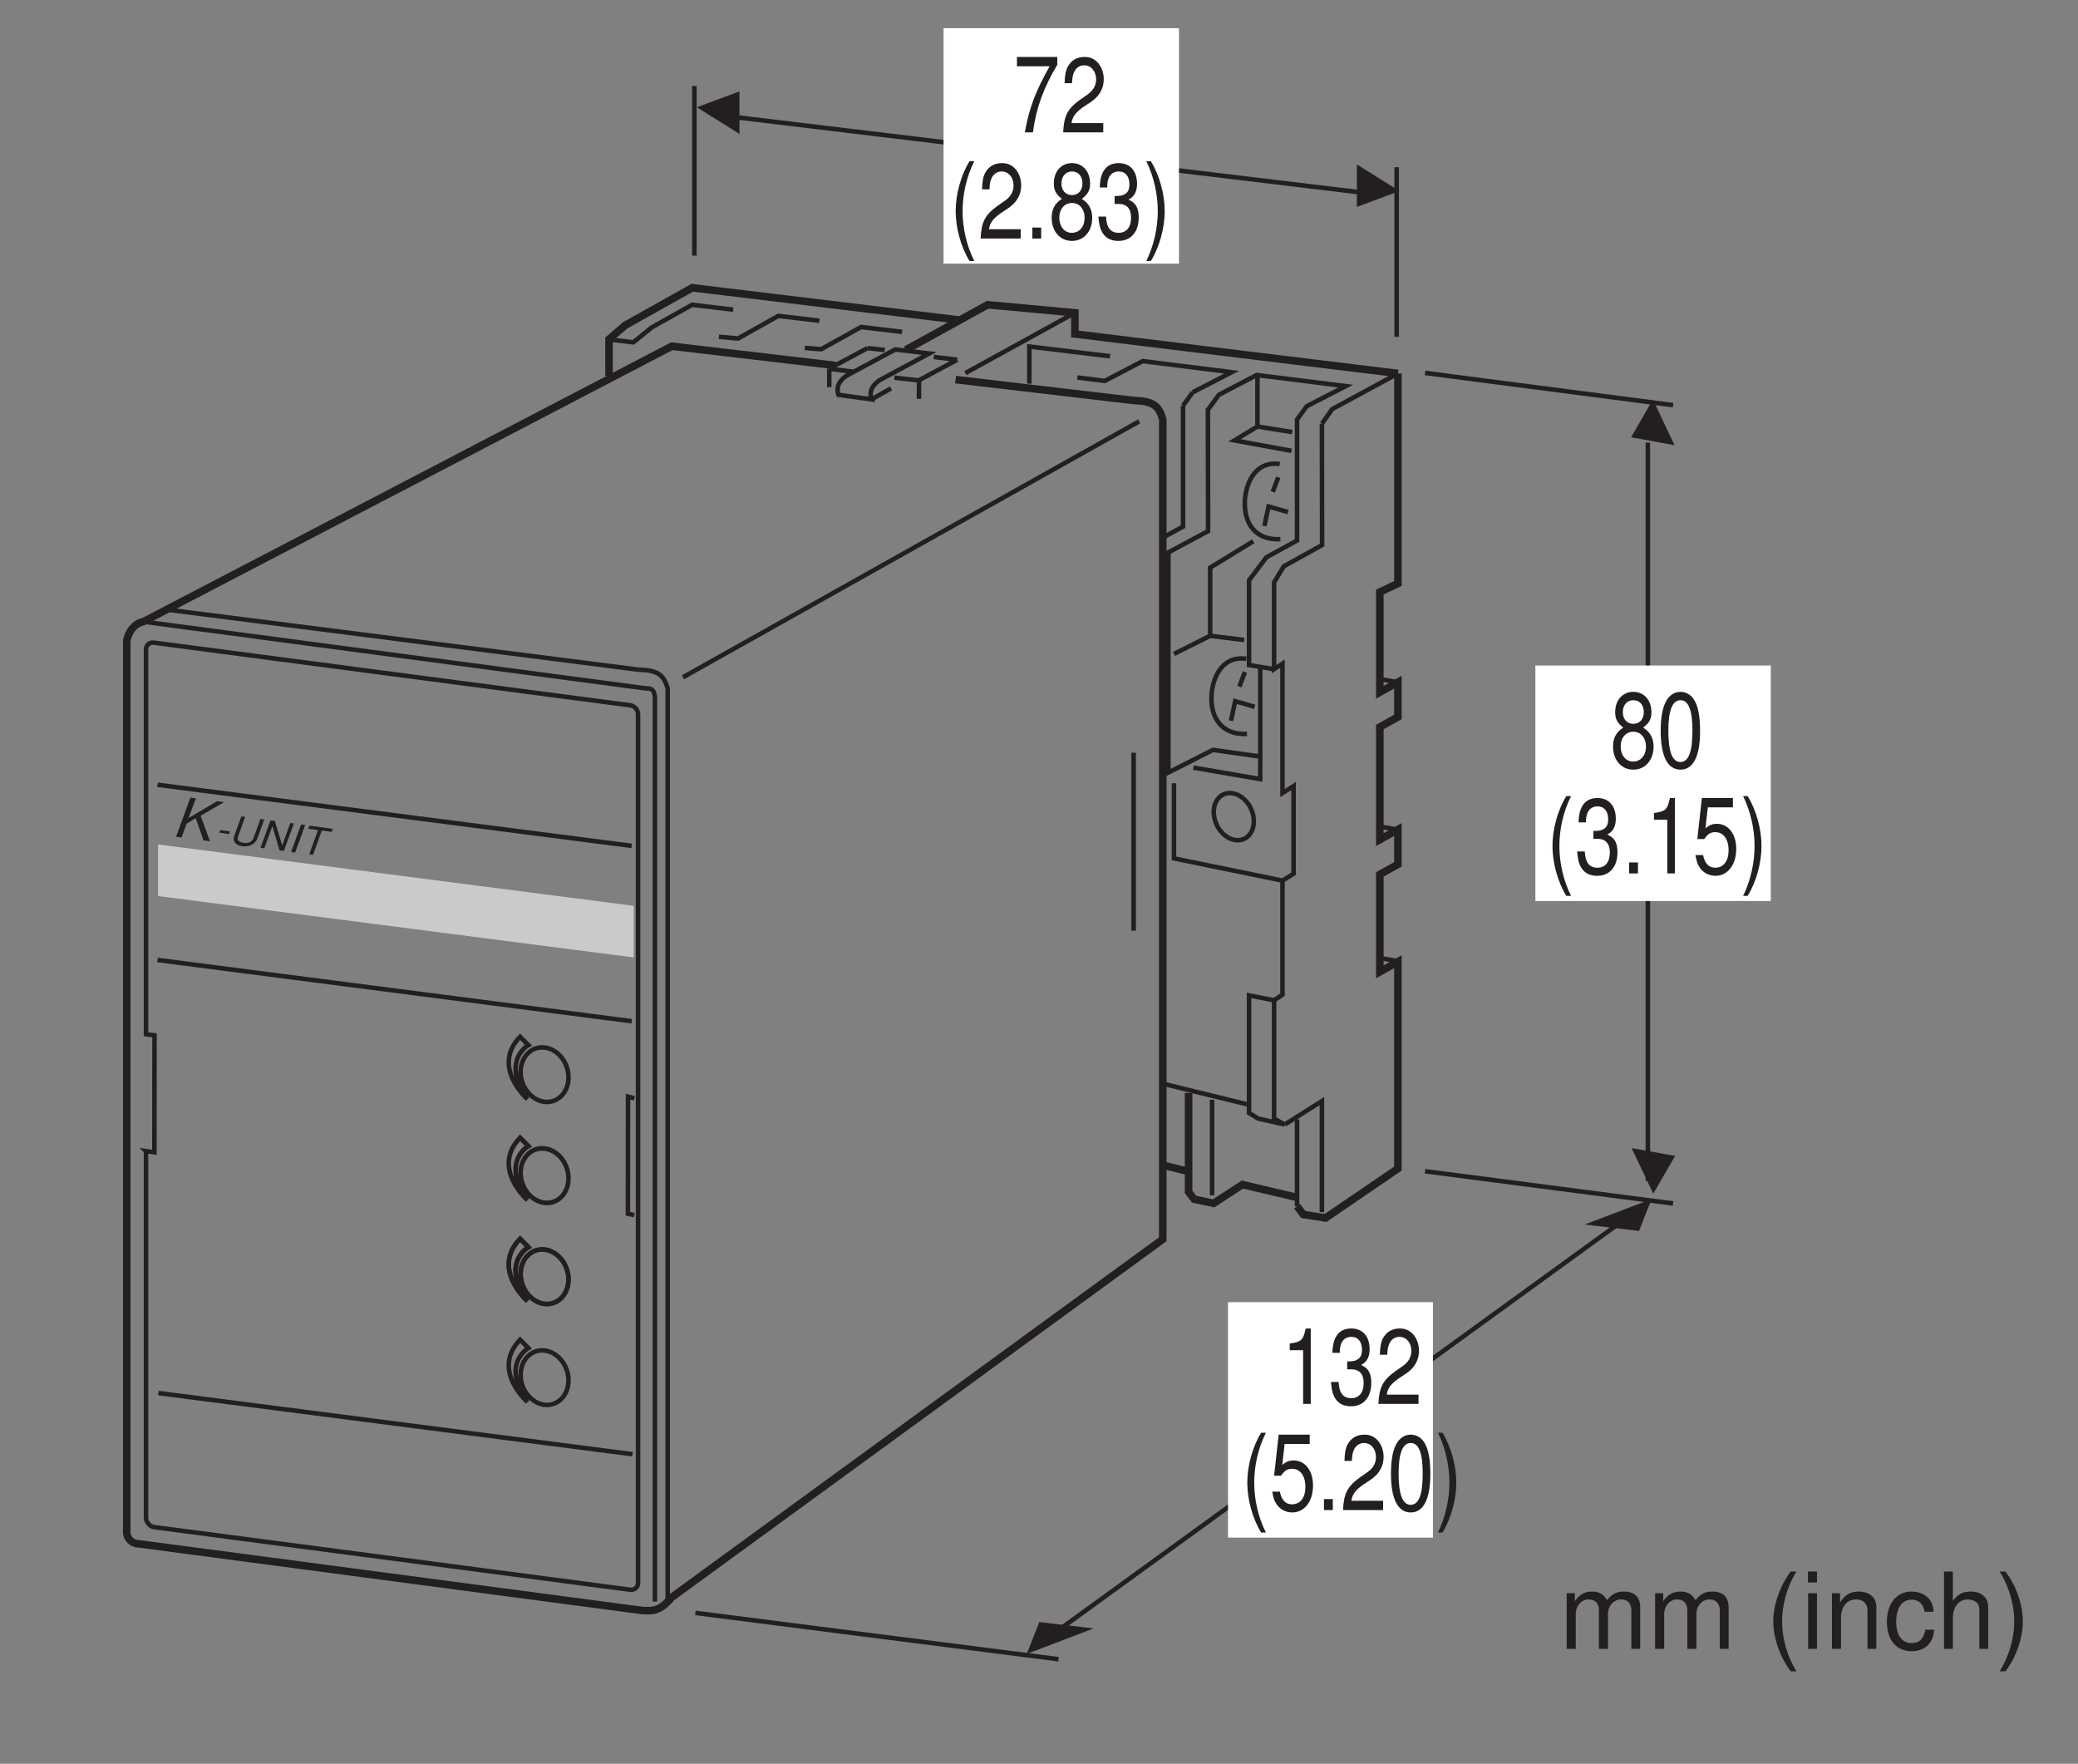 <?xml version="1.0" encoding="UTF-8"?>
<svg xmlns="http://www.w3.org/2000/svg" xmlns:xlink="http://www.w3.org/1999/xlink" width="136.06pt" height="115.47pt" viewBox="0 0 136.06 115.47" version="1.2">
<rect x="0" y="0" width="136.06" height="115.47" fill="#808080" stroke="none"/>
<defs>
<g>
<symbol overflow="visible" id="glyph0-0">
<path style="stroke:none;" d=""/>
</symbol>
<symbol overflow="visible" id="glyph0-1">
<path style="stroke:none;" d="M 2.891 -4.938 L 0.25 -4.938 L 0.25 -4.328 L 2.391 -4.328 C 1.453 -2.656 1.062 -1.625 0.766 0 L 1.297 0 C 1.5 -1.578 2 -2.938 2.891 -4.422 Z M 2.891 -4.938 "/>
</symbol>
<symbol overflow="visible" id="glyph0-2">
<path style="stroke:none;" d="M 2.812 -0.609 L 0.734 -0.609 C 0.797 -1.016 0.969 -1.266 1.453 -1.625 L 2.016 -2 C 2.562 -2.375 2.844 -2.875 2.844 -3.484 C 2.844 -3.891 2.703 -4.281 2.469 -4.547 C 2.234 -4.812 1.953 -4.938 1.578 -4.938 C 1.078 -4.938 0.703 -4.703 0.484 -4.297 C 0.344 -4.031 0.297 -3.719 0.281 -3.219 L 0.766 -3.219 C 0.781 -3.547 0.812 -3.75 0.891 -3.922 C 1.016 -4.219 1.266 -4.391 1.562 -4.391 C 2.016 -4.391 2.344 -4 2.344 -3.469 C 2.344 -3.078 2.156 -2.75 1.812 -2.5 L 1.297 -2.141 C 0.469 -1.547 0.234 -1.078 0.188 0 L 2.812 0 Z M 2.812 -0.609 "/>
</symbol>
<symbol overflow="visible" id="glyph0-3">
<path style="stroke:none;" d="M 1.312 -5.062 C 0.75 -4.156 0.406 -2.891 0.406 -1.797 C 0.406 -0.703 0.75 0.562 1.312 1.469 L 1.625 1.469 C 1.125 0.484 0.859 -0.688 0.859 -1.797 C 0.859 -2.906 1.125 -4.078 1.625 -5.062 Z M 1.312 -5.062 "/>
</symbol>
<symbol overflow="visible" id="glyph0-4">
<path style="stroke:none;" d="M 1.062 -0.719 L 0.484 -0.719 L 0.484 0 L 1.062 0 Z M 1.062 -0.719 "/>
</symbol>
<symbol overflow="visible" id="glyph0-5">
<path style="stroke:none;" d="M 2.172 -2.594 C 2.578 -2.906 2.719 -3.156 2.719 -3.609 C 2.719 -4.391 2.234 -4.938 1.531 -4.938 C 0.828 -4.938 0.344 -4.391 0.344 -3.609 C 0.344 -3.156 0.484 -2.906 0.875 -2.594 C 0.422 -2.328 0.203 -1.906 0.203 -1.375 C 0.203 -0.469 0.75 0.156 1.531 0.156 C 2.312 0.156 2.859 -0.469 2.859 -1.359 C 2.859 -1.906 2.625 -2.328 2.172 -2.594 Z M 1.531 -4.391 C 1.953 -4.391 2.219 -4.078 2.219 -3.609 C 2.219 -3.141 1.938 -2.844 1.531 -2.844 C 1.125 -2.844 0.844 -3.141 0.844 -3.609 C 0.844 -4.078 1.125 -4.391 1.531 -4.391 Z M 1.531 -2.328 C 2.016 -2.328 2.359 -1.938 2.359 -1.359 C 2.359 -0.766 2.016 -0.375 1.516 -0.375 C 1.047 -0.375 0.703 -0.781 0.703 -1.359 C 0.703 -1.938 1.047 -2.328 1.531 -2.328 Z M 1.531 -2.328 "/>
</symbol>
<symbol overflow="visible" id="glyph0-6">
<path style="stroke:none;" d="M 1.234 -2.266 L 1.5 -2.266 C 2.031 -2.266 2.312 -1.953 2.312 -1.375 C 2.312 -0.75 2.016 -0.375 1.5 -0.375 C 0.969 -0.375 0.703 -0.719 0.672 -1.438 L 0.172 -1.438 C 0.203 -1.031 0.25 -0.781 0.344 -0.562 C 0.547 -0.078 0.938 0.156 1.484 0.156 C 2.297 0.156 2.812 -0.438 2.812 -1.375 C 2.812 -2 2.625 -2.344 2.141 -2.547 C 2.516 -2.734 2.703 -3.078 2.703 -3.578 C 2.703 -4.422 2.25 -4.938 1.5 -4.938 C 0.703 -4.938 0.281 -4.391 0.266 -3.344 L 0.75 -3.344 C 0.75 -3.641 0.781 -3.797 0.844 -3.953 C 0.953 -4.234 1.203 -4.391 1.5 -4.391 C 1.938 -4.391 2.203 -4.078 2.203 -3.547 C 2.203 -3.203 2.094 -3 1.875 -2.891 C 1.75 -2.812 1.578 -2.781 1.234 -2.781 Z M 1.234 -2.266 "/>
</symbol>
<symbol overflow="visible" id="glyph0-7">
<path style="stroke:none;" d="M 0.516 1.469 C 1.078 0.562 1.422 -0.703 1.422 -1.797 C 1.422 -2.891 1.078 -4.156 0.516 -5.062 L 0.219 -5.062 C 0.703 -4.078 0.969 -2.906 0.969 -1.797 C 0.969 -0.688 0.703 0.484 0.219 1.469 Z M 0.516 1.469 "/>
</symbol>
<symbol overflow="visible" id="glyph0-8">
<path style="stroke:none;" d="M 1.438 -3.516 L 1.438 0 L 1.938 0 L 1.938 -4.938 L 1.609 -4.938 C 1.438 -4.172 1.328 -4.062 0.562 -3.953 L 0.562 -3.516 Z M 1.438 -3.516 "/>
</symbol>
<symbol overflow="visible" id="glyph0-9">
<path style="stroke:none;" d="M 2.641 -4.938 L 0.609 -4.938 L 0.312 -2.25 L 0.766 -2.25 C 1 -2.594 1.188 -2.703 1.484 -2.703 C 2.016 -2.703 2.359 -2.25 2.359 -1.516 C 2.359 -0.812 2.031 -0.375 1.484 -0.375 C 1.062 -0.375 0.797 -0.656 0.688 -1.203 L 0.188 -1.203 C 0.266 -0.812 0.312 -0.609 0.438 -0.438 C 0.656 -0.062 1.062 0.156 1.5 0.156 C 2.297 0.156 2.859 -0.562 2.859 -1.609 C 2.859 -2.578 2.344 -3.25 1.578 -3.25 C 1.297 -3.25 1.078 -3.156 0.844 -2.953 L 1 -4.328 L 2.641 -4.328 Z M 2.641 -4.938 "/>
</symbol>
<symbol overflow="visible" id="glyph0-10">
<path style="stroke:none;" d="M 1.531 -4.938 C 1.156 -4.938 0.828 -4.734 0.625 -4.391 C 0.359 -3.953 0.234 -3.297 0.234 -2.391 C 0.234 -0.719 0.688 0.156 1.531 0.156 C 2.359 0.156 2.812 -0.719 2.812 -2.344 C 2.812 -3.297 2.703 -3.938 2.438 -4.391 C 2.234 -4.734 1.906 -4.938 1.531 -4.938 Z M 1.531 -4.391 C 2.062 -4.391 2.312 -3.719 2.312 -2.406 C 2.312 -1 2.062 -0.344 1.516 -0.344 C 1 -0.344 0.734 -1.031 0.734 -2.375 C 0.734 -3.734 1 -4.391 1.531 -4.391 Z M 1.531 -4.391 "/>
</symbol>
<symbol overflow="visible" id="glyph1-0">
<path style="stroke:none;" d=""/>
</symbol>
<symbol overflow="visible" id="glyph1-1">
<path style="stroke:none;" d="M 0.484 -3.641 L 0.484 0 L 1.078 0 L 1.078 -2.281 C 1.078 -2.812 1.453 -3.234 1.922 -3.234 C 2.359 -3.234 2.594 -2.969 2.594 -2.516 L 2.594 0 L 3.188 0 L 3.188 -2.281 C 3.188 -2.812 3.562 -3.234 4.047 -3.234 C 4.469 -3.234 4.719 -2.969 4.719 -2.516 L 4.719 0 L 5.297 0 L 5.297 -2.734 C 5.297 -3.391 4.922 -3.75 4.234 -3.75 C 3.75 -3.75 3.469 -3.609 3.125 -3.188 C 2.906 -3.578 2.609 -3.75 2.141 -3.75 C 1.656 -3.75 1.328 -3.562 1.016 -3.125 L 1.016 -3.641 Z M 0.484 -3.641 "/>
</symbol>
<symbol overflow="visible" id="glyph1-2">
<path style="stroke:none;" d=""/>
</symbol>
<symbol overflow="visible" id="glyph1-3">
<path style="stroke:none;" d="M 1.641 -5.062 C 0.953 -4.156 0.5 -2.891 0.5 -1.797 C 0.5 -0.703 0.953 0.562 1.641 1.469 L 2.016 1.469 C 1.406 0.484 1.078 -0.688 1.078 -1.797 C 1.078 -2.906 1.406 -4.078 2.016 -5.062 Z M 1.641 -5.062 "/>
</symbol>
<symbol overflow="visible" id="glyph1-4">
<path style="stroke:none;" d="M 1.047 -3.641 L 0.469 -3.641 L 0.469 0 L 1.047 0 Z M 1.047 -5.062 L 0.453 -5.062 L 0.453 -4.344 L 1.047 -4.344 Z M 1.047 -5.062 "/>
</symbol>
<symbol overflow="visible" id="glyph1-5">
<path style="stroke:none;" d="M 0.484 -3.641 L 0.484 0 L 1.078 0 L 1.078 -2.016 C 1.078 -2.75 1.453 -3.234 2.062 -3.234 C 2.516 -3.234 2.812 -2.969 2.812 -2.531 L 2.812 0 L 3.391 0 L 3.391 -2.75 C 3.391 -3.359 2.938 -3.75 2.234 -3.75 C 1.688 -3.75 1.344 -3.547 1.016 -3.031 L 1.016 -3.641 Z M 0.484 -3.641 "/>
</symbol>
<symbol overflow="visible" id="glyph1-6">
<path style="stroke:none;" d="M 3.281 -2.422 C 3.25 -2.781 3.172 -3 3.031 -3.203 C 2.781 -3.547 2.344 -3.75 1.828 -3.75 C 0.859 -3.75 0.219 -2.969 0.219 -1.766 C 0.219 -0.578 0.844 0.156 1.828 0.156 C 2.703 0.156 3.25 -0.359 3.312 -1.25 L 2.734 -1.25 C 2.641 -0.672 2.344 -0.375 1.844 -0.375 C 1.203 -0.375 0.828 -0.891 0.828 -1.766 C 0.828 -2.672 1.203 -3.219 1.828 -3.219 C 2.312 -3.219 2.625 -2.922 2.688 -2.422 Z M 3.281 -2.422 "/>
</symbol>
<symbol overflow="visible" id="glyph1-7">
<path style="stroke:none;" d="M 0.484 -5.062 L 0.484 0 L 1.062 0 L 1.062 -2.016 C 1.062 -2.75 1.453 -3.234 2.047 -3.234 C 2.234 -3.234 2.422 -3.172 2.562 -3.078 C 2.734 -2.953 2.797 -2.781 2.797 -2.531 L 2.797 0 L 3.375 0 L 3.375 -2.75 C 3.375 -3.359 2.938 -3.75 2.234 -3.75 C 1.719 -3.75 1.406 -3.594 1.062 -3.141 L 1.062 -5.062 Z M 0.484 -5.062 "/>
</symbol>
<symbol overflow="visible" id="glyph1-8">
<path style="stroke:none;" d="M 0.641 1.469 C 1.344 0.562 1.781 -0.703 1.781 -1.797 C 1.781 -2.891 1.344 -4.156 0.641 -5.062 L 0.266 -5.062 C 0.875 -4.078 1.219 -2.906 1.219 -1.797 C 1.219 -0.688 0.875 0.484 0.266 1.469 Z M 0.641 1.469 "/>
</symbol>
<symbol overflow="visible" id="glyph2-0">
<path style="stroke:none;" d=""/>
</symbol>
<symbol overflow="visible" id="glyph2-1">
<path style="stroke:none;" d="M 1 -0.812 L 1.594 -1.172 L 2.109 0.281 L 2.531 0.344 L 1.922 -1.328 L 3.453 -2.219 L 3 -2.281 L 1.125 -1.172 L 1.609 -2.469 L 1.25 -2.516 L 0.312 0.047 L 0.672 0.094 Z M 1 -0.812 "/>
</symbol>
<symbol overflow="visible" id="glyph3-0">
<path style="stroke:none;" d=""/>
</symbol>
<symbol overflow="visible" id="glyph3-1">
<path style="stroke:none;" d="M 1.047 -0.656 L 0.406 -0.75 L 0.344 -0.578 L 0.984 -0.484 Z M 1.047 -0.656 "/>
</symbol>
<symbol overflow="visible" id="glyph3-2">
<path style="stroke:none;" d="M 2.141 -1.594 L 1.688 -0.344 C 1.594 -0.094 1.359 0.016 1.031 -0.031 C 0.906 -0.047 0.781 -0.094 0.719 -0.156 C 0.641 -0.234 0.625 -0.344 0.688 -0.484 L 1.141 -1.734 L 0.891 -1.766 L 0.438 -0.516 C 0.297 -0.141 0.5 0.125 0.953 0.188 C 1.422 0.25 1.797 0.047 1.938 -0.312 L 2.391 -1.562 Z M 2.141 -1.594 "/>
</symbol>
<symbol overflow="visible" id="glyph3-3">
<path style="stroke:none;" d="M 2.391 -1.562 L 2.156 -1.594 L 1.625 -0.125 L 1.141 -1.734 L 0.859 -1.766 L 0.203 0.031 L 0.453 0.062 L 0.984 -1.391 L 1.453 0.203 L 1.734 0.234 Z M 2.391 -1.562 "/>
</symbol>
<symbol overflow="visible" id="glyph3-4">
<path style="stroke:none;" d="M 1.188 -1.719 L 0.922 -1.766 L 0.266 0.031 L 0.531 0.078 Z M 1.188 -1.719 "/>
</symbol>
<symbol overflow="visible" id="glyph3-5">
<path style="stroke:none;" d="M 1.531 -1.469 L 2.172 -1.375 L 2.25 -1.578 L 0.719 -1.781 L 0.641 -1.578 L 1.281 -1.5 L 0.703 0.094 L 0.953 0.125 Z M 1.531 -1.469 "/>
</symbol>
</g>
</defs>
<g id="surface1">
<path style="fill:none;stroke-width:3;stroke-linecap:butt;stroke-linejoin:miter;stroke:rgb(13.73%,12.16%,12.549%);stroke-opacity:1;stroke-miterlimit:4;" d="M 687.884 72.825 L 1079.241 356.766 M 459.245 1102.783 L 459.245 990.646 M 923.721 1049.133 L 923.721 936.997 M 470.258 1084.179 L 913.14 1030.883 " transform="matrix(0.099,0,0,-0.099,-0,114.811)"/>
<path style=" stroke:none;fill-rule:nonzero;fill:rgb(13.73%,12.16%,12.549%);fill-opacity:1;" d="M 91.629 12.508 L 88.844 10.762 L 88.844 13.547 L 91.629 12.508 "/>
<path style=" stroke:none;fill-rule:nonzero;fill:rgb(13.73%,12.16%,12.549%);fill-opacity:1;" d="M 45.629 7.023 L 48.418 8.77 L 48.418 5.984 L 45.629 7.023 "/>
<path style=" stroke:none;fill-rule:nonzero;fill:rgb(13.73%,12.16%,12.549%);fill-opacity:1;" d="M 107.316 80.59 L 108.141 78.5 L 103.762 80.168 L 107.316 80.59 "/>
<path style=" stroke:none;fill-rule:nonzero;fill:rgb(13.73%,12.16%,12.549%);fill-opacity:1;" d="M 109.641 29.145 L 108.227 26.156 L 106.797 28.629 L 109.641 29.145 "/>
<path style=" stroke:none;fill-rule:nonzero;fill:rgb(13.73%,12.16%,12.549%);fill-opacity:1;" d="M 68.051 106.195 L 67.227 108.281 L 71.602 106.613 L 68.051 106.195 "/>
<path style="fill:none;stroke-width:3;stroke-linecap:butt;stroke-linejoin:miter;stroke:rgb(13.73%,12.16%,12.549%);stroke-opacity:1;stroke-miterlimit:4;" d="M 1089.861 378.87 L 1089.861 867.024 " transform="matrix(0.099,0,0,-0.099,-0,114.811)"/>
<path style=" stroke:none;fill-rule:nonzero;fill:rgb(13.73%,12.16%,12.549%);fill-opacity:1;" d="M 106.832 75.164 L 108.25 78.148 L 109.68 75.676 L 106.832 75.164 "/>
<path style="fill:none;stroke-width:3;stroke-linecap:butt;stroke-linejoin:miter;stroke:rgb(13.73%,12.16%,12.549%);stroke-opacity:1;stroke-miterlimit:4;" d="M 942.522 913.083 L 1106.538 891.765 M 942.522 385.164 L 1106.538 363.845 M 459.913 93.081 L 700.116 62.441 " transform="matrix(0.099,0,0,-0.099,-0,114.811)"/>
<path style=" stroke:none;fill-rule:nonzero;fill:rgb(100%,100%,100%);fill-opacity:1;" d="M 61.781 17.262 L 77.195 17.262 L 77.195 1.844 L 61.781 1.844 Z M 61.781 17.262 "/>
<g style="fill:rgb(13.73%,12.16%,12.549%);fill-opacity:1;">
  <use xlink:href="#glyph0-1" x="66.336" y="8.666"/>
</g>
<g style="fill:rgb(13.73%,12.16%,12.549%);fill-opacity:1;">
  <use xlink:href="#glyph0-2" x="69.426" y="8.666"/>
</g>
<g style="fill:rgb(13.73%,12.16%,12.549%);fill-opacity:1;">
  <use xlink:href="#glyph0-3" x="62.168" y="15.617"/>
  <use xlink:href="#glyph0-2" x="64.02" y="15.617"/>
</g>
<g style="fill:rgb(13.73%,12.16%,12.549%);fill-opacity:1;">
  <use xlink:href="#glyph0-4" x="67.111" y="15.617"/>
  <use xlink:href="#glyph0-5" x="68.656" y="15.617"/>
</g>
<g style="fill:rgb(13.73%,12.16%,12.549%);fill-opacity:1;">
  <use xlink:href="#glyph0-6" x="71.747" y="15.617"/>
</g>
<g style="fill:rgb(13.73%,12.16%,12.549%);fill-opacity:1;">
  <use xlink:href="#glyph0-7" x="74.839" y="15.617"/>
</g>
<path style=" stroke:none;fill-rule:nonzero;fill:rgb(100%,100%,100%);fill-opacity:1;" d="M 100.531 58.988 L 115.945 58.988 L 115.945 43.57 L 100.531 43.57 Z M 100.531 58.988 "/>
<path style=" stroke:none;fill-rule:nonzero;fill:rgb(100%,100%,100%);fill-opacity:1;" d="M 80.406 100.668 L 93.824 100.668 L 93.824 85.25 L 80.406 85.25 Z M 80.406 100.668 "/>
<g style="fill:rgb(13.73%,12.16%,12.549%);fill-opacity:1;">
  <use xlink:href="#glyph0-8" x="83.885" y="91.913"/>
</g>
<g style="fill:rgb(13.73%,12.16%,12.549%);fill-opacity:1;">
  <use xlink:href="#glyph0-6" x="86.976" y="91.913"/>
</g>
<g style="fill:rgb(13.73%,12.16%,12.549%);fill-opacity:1;">
  <use xlink:href="#glyph0-2" x="90.067" y="91.913"/>
</g>
<g style="fill:rgb(13.73%,12.16%,12.549%);fill-opacity:1;">
  <use xlink:href="#glyph0-3" x="81.262" y="98.863"/>
  <use xlink:href="#glyph0-9" x="83.113" y="98.863"/>
</g>
<g style="fill:rgb(13.73%,12.16%,12.549%);fill-opacity:1;">
  <use xlink:href="#glyph0-4" x="86.204" y="98.863"/>
  <use xlink:href="#glyph0-2" x="87.75" y="98.863"/>
</g>
<g style="fill:rgb(13.73%,12.16%,12.549%);fill-opacity:1;">
  <use xlink:href="#glyph0-10" x="90.841" y="98.863"/>
</g>
<g style="fill:rgb(13.73%,12.16%,12.549%);fill-opacity:1;">
  <use xlink:href="#glyph0-7" x="93.933" y="98.863"/>
</g>
<g style="fill:rgb(13.73%,12.16%,12.549%);fill-opacity:1;">
  <use xlink:href="#glyph0-5" x="105.412" y="50.233"/>
</g>
<g style="fill:rgb(13.73%,12.16%,12.549%);fill-opacity:1;">
  <use xlink:href="#glyph0-10" x="108.503" y="50.233"/>
</g>
<g style="fill:rgb(13.73%,12.16%,12.549%);fill-opacity:1;">
  <use xlink:href="#glyph0-3" x="101.244" y="57.183"/>
  <use xlink:href="#glyph0-6" x="103.095" y="57.183"/>
</g>
<g style="fill:rgb(13.73%,12.16%,12.549%);fill-opacity:1;">
  <use xlink:href="#glyph0-4" x="106.186" y="57.183"/>
  <use xlink:href="#glyph0-8" x="107.732" y="57.183"/>
</g>
<g style="fill:rgb(13.73%,12.16%,12.549%);fill-opacity:1;">
  <use xlink:href="#glyph0-9" x="110.823" y="57.183"/>
</g>
<g style="fill:rgb(13.73%,12.16%,12.549%);fill-opacity:1;">
  <use xlink:href="#glyph0-7" x="113.915" y="57.183"/>
</g>
<g style="fill:rgb(13.73%,12.16%,12.549%);fill-opacity:1;">
  <use xlink:href="#glyph1-1" x="102.097" y="107.948"/>
  <use xlink:href="#glyph1-1" x="107.886" y="107.948"/>
  <use xlink:href="#glyph1-2" x="113.675" y="107.948"/>
  <use xlink:href="#glyph1-3" x="115.607" y="107.948"/>
  <use xlink:href="#glyph1-4" x="117.922" y="107.948"/>
</g>
<g style="fill:rgb(13.73%,12.16%,12.549%);fill-opacity:1;">
  <use xlink:href="#glyph1-5" x="119.464" y="107.948"/>
  <use xlink:href="#glyph1-6" x="123.328" y="107.948"/>
  <use xlink:href="#glyph1-7" x="126.803" y="107.948"/>
  <use xlink:href="#glyph1-8" x="130.667" y="107.948"/>
</g>
<path style="fill:none;stroke-width:3;stroke-linecap:butt;stroke-linejoin:miter;stroke:rgb(13.73%,12.16%,12.549%);stroke-opacity:1;stroke-miterlimit:4;" d="M 749.754 661.945 L 749.754 544.224 M 710.933 952.848 L 638.482 912.965 M 680.804 905.964 L 680.804 930.546 L 734.139 924.135 M 576.416 895.619 L 589.278 902.856 M 554.547 898.608 C 554.547 898.608 550.653 907.104 562.846 912.847 L 592.149 928.619 L 614.568 925.944 L 584.676 909.857 C 572.483 904.115 576.416 895.619 576.416 895.619 Z M 548.451 915.954 L 573.781 929.524 M 548.451 915.954 L 548.451 903.643 M 548.569 915.836 L 564.459 913.869 M 607.803 908.245 L 633.094 921.814 M 607.803 908.245 L 607.803 895.934 M 607.882 908.127 L 591.48 909.975 M 617.558 923.663 L 633.094 921.814 M 573.781 929.524 L 585.148 928.265 M 770.482 804.997 L 782.439 811.448 L 782.439 891.45 M 788.811 900.26 L 782.439 891.45 " transform="matrix(0.099,0,0,-0.099,-0,114.811)"/>
<path style="fill:none;stroke-width:5;stroke-linecap:butt;stroke-linejoin:miter;stroke:rgb(13.73%,12.16%,12.549%);stroke-opacity:1;stroke-miterlimit:4;" d="M 924.586 912.729 L 710.933 938.845 L 710.933 952.848 L 653.193 958.158 L 599.071 928.344 " transform="matrix(0.099,0,0,-0.099,-0,114.811)"/>
<path style="fill:none;stroke-width:3;stroke-linecap:butt;stroke-linejoin:miter;stroke:rgb(13.73%,12.16%,12.549%);stroke-opacity:1;stroke-miterlimit:4;" d="M 712.506 910.093 L 730.677 907.812 L 755.772 920.91 L 814.613 913.555 L 788.811 900.26 M 532.246 929.642 L 543.062 928.737 L 569.493 943.447 L 596.633 940.222 " transform="matrix(0.099,0,0,-0.099,-0,114.811)"/>
<path style="fill:none;stroke-width:5;stroke-linecap:butt;stroke-linejoin:miter;stroke:rgb(13.73%,12.16%,12.549%);stroke-opacity:1;stroke-miterlimit:4;" d="M 634.903 948.01 L 457.829 969.407 L 413.501 944.588 L 402.803 935.384 L 402.803 911.234 " transform="matrix(0.099,0,0,-0.099,-0,114.811)"/>
<path style="fill:none;stroke-width:3;stroke-linecap:butt;stroke-linejoin:miter;stroke:rgb(13.73%,12.16%,12.549%);stroke-opacity:1;stroke-miterlimit:4;" d="M 475.45 936.997 L 488.115 935.856 L 514.782 950.802 L 541.921 947.577 M 924.586 912.729 L 881.045 889.129 L 874.28 879.493 M 857.839 419.422 L 857.839 362.075 " transform="matrix(0.099,0,0,-0.099,-0,114.811)"/>
<path style="fill:none;stroke-width:5;stroke-linecap:butt;stroke-linejoin:miter;stroke:rgb(13.73%,12.16%,12.549%);stroke-opacity:1;stroke-miterlimit:4;" d="M 857.839 362.075 L 861.969 356.569 L 876.719 354.248 L 924.547 386.934 L 924.547 523.732 L 912.59 517.045 L 912.59 581.432 L 924.547 588.119 L 924.547 611.128 L 912.59 604.442 L 912.59 678.898 L 924.547 685.584 L 924.547 708.594 L 912.59 701.947 L 912.59 768.182 L 924.586 773.846 L 924.586 912.729 " transform="matrix(0.099,0,0,-0.099,-0,114.811)"/>
<path style="fill:none;stroke-width:3;stroke-linecap:butt;stroke-linejoin:miter;stroke:rgb(13.73%,12.16%,12.549%);stroke-opacity:1;stroke-miterlimit:4;" d="M 801.633 369.234 L 801.633 432.441 " transform="matrix(0.099,0,0,-0.099,-0,114.811)"/>
<path style="fill:none;stroke-width:5;stroke-linecap:butt;stroke-linejoin:miter;stroke:rgb(13.73%,12.16%,12.549%);stroke-opacity:1;stroke-miterlimit:4;" d="M 786.097 436.925 L 786.097 371.515 L 789.794 366.677 L 802.656 363.924 L 821.732 376.353 L 856.934 368.054 " transform="matrix(0.099,0,0,-0.099,-0,114.811)"/>
<path style="fill:none;stroke-width:3;stroke-linecap:butt;stroke-linejoin:miter;stroke:rgb(13.73%,12.16%,12.549%);stroke-opacity:1;stroke-miterlimit:4;" d="M 849.658 416.04 L 842.657 419.933 L 842.657 498.205 L 848.203 501.902 L 848.203 577.342 L 855.558 581.943 L 855.558 639.88 L 848.203 635.278 L 848.203 720.826 L 842.657 717.168 L 842.657 774.633 L 849.107 785.213 L 874.398 799.255 L 874.28 879.493 M 849.658 416.04 L 874.28 431.536 L 874.28 358.182 M 789.322 652.073 L 833.492 644.482 L 833.492 718.977 " transform="matrix(0.099,0,0,-0.099,-0,114.811)"/>
<path style=" stroke:none;fill-rule:nonzero;fill:rgb(13.73%,12.16%,12.549%);fill-opacity:1;" d="M 76.746 50.371 L 84.238 51.719 "/>
<path style="fill:none;stroke-width:3;stroke-linecap:butt;stroke-linejoin:miter;stroke:rgb(13.73%,12.16%,12.549%);stroke-opacity:1;stroke-miterlimit:4;" d="M 831.644 910.329 L 831.644 877.644 L 816.461 868.48 L 854.181 861.557 M 831.644 877.644 L 854.614 873.986 M 776.46 727.277 L 800.374 739.234 L 800.374 784.309 L 828.89 801.772 M 846.354 852.825 C 829.795 855.146 823.974 839.492 823.345 828.911 C 822.44 813.729 830.267 802.244 846.826 803.149 M 776.46 641.729 L 776.46 592.052 L 848.203 577.342 M 818.585 604.048 C 825.783 604.048 830.424 611.01 829.008 619.663 C 827.592 628.277 820.591 635.239 813.393 635.239 C 806.196 635.239 801.554 628.277 803.01 619.663 C 804.426 611.01 811.427 604.048 818.585 604.048 Z M 800.374 739.234 L 822.873 736.48 M 851.861 821.084 L 838.999 824.782 L 836.246 811.88 M 841.752 834.418 L 845.449 844.094 M 824.289 724.051 C 807.73 726.333 801.908 710.718 801.279 700.137 C 800.374 684.955 808.202 673.47 824.721 674.375 M 829.795 692.31 L 816.933 696.007 L 814.141 683.106 M 819.687 705.644 L 823.345 715.32 M 842.657 498.205 L 826.098 501.43 L 826.098 423.709 L 832.076 420.012 L 849.658 416.04 M 825.665 429.216 L 770.954 442.589 M 842.657 717.168 L 826.098 719.921 L 826.098 776.009 L 837.622 791.192 L 857.839 802.244 L 857.839 882.246 L 864.25 891.057 L 890.013 904.351 L 831.172 911.706 L 806.117 898.608 L 798.88 888.697 L 798.998 808.459 L 772.763 794.417 L 772.763 648.848 L 802.223 663.794 L 833.256 659.428 " transform="matrix(0.099,0,0,-0.099,-0,114.811)"/>
<path style="fill:none;stroke-width:5;stroke-linecap:butt;stroke-linejoin:miter;stroke:rgb(13.73%,12.16%,12.549%);stroke-opacity:1;stroke-miterlimit:4;" d="M 785.664 385.085 L 770.954 388.743 " transform="matrix(0.099,0,0,-0.099,-0,114.811)"/>
<path style="fill:none;stroke-width:3;stroke-linecap:butt;stroke-linejoin:miter;stroke:rgb(13.73%,12.16%,12.549%);stroke-opacity:1;stroke-miterlimit:4;" d="M 405.202 934.912 L 418.89 933.339 L 431.083 943.211 L 457.75 958.158 L 484.889 954.932 M 912.59 710.639 L 924.547 708.515 M 912.59 613.095 L 924.547 611.01 M 912.59 526.17 L 924.547 524.086 " transform="matrix(0.099,0,0,-0.099,-0,114.811)"/>
<path style="fill:none;stroke-width:5;stroke-linecap:butt;stroke-linejoin:miter;stroke:rgb(13.73%,12.16%,12.549%);stroke-opacity:1;stroke-miterlimit:4;" d="M 552.462 918.039 L 444.338 930.743 L 94.87 748.595 C 94.87 748.595 86.571 747.69 83.817 736.166 L 83.817 146.573 C 83.817 142.286 87.318 138.786 91.644 138.786 L 425.34 94.615 C 431.476 94.576 436.078 93.671 444.22 103.347 L 769.027 340.167 L 769.027 882.443 C 766.273 891.647 762.615 894.4 749.714 894.872 L 631.993 908.677 " transform="matrix(0.099,0,0,-0.099,-0,114.811)"/>
<path style="fill:none;stroke-width:3;stroke-linecap:butt;stroke-linejoin:miter;stroke:rgb(13.73%,12.16%,12.549%);stroke-opacity:1;stroke-miterlimit:4;" d="M 441.585 101.499 L 441.585 704.464 C 438.831 713.668 435.173 716.421 422.272 716.853 L 111.429 756.422 M 451.693 711.819 L 753.412 881.066 M 94.87 748.595 L 427.189 704.464 C 431.948 704.896 432.853 702.143 433.167 698.013 L 433.167 100.594 M 419.558 433.424 L 415.35 434.447 L 415.271 357.08 L 419.48 356.097 M 96.522 398.458 L 102.107 397.671 L 102.186 474.999 L 96.561 475.785 L 96.561 730.187 C 96.561 733.058 98.882 735.104 101.792 734.71 L 416.766 693.293 C 419.676 692.9 421.997 690.265 421.997 687.394 L 421.997 112.944 C 421.997 110.034 419.637 108.028 416.766 108.421 L 101.753 149.838 C 98.882 150.231 96.561 153.535 96.561 155.738 L 96.561 398.419 Z M 104.742 238.493 L 418.339 198.02 M 104.191 640.745 L 417.828 600.312 M 104.191 524.872 L 417.828 484.36 M 360.167 333.284 C 351.435 334.307 344.316 327.07 344.316 317.158 C 344.316 307.246 351.395 298.396 360.127 297.374 C 368.898 296.39 375.978 303.628 375.978 313.539 C 376.017 323.451 368.938 332.301 360.167 333.284 Z M 348.799 299.262 C 330.864 324.552 349.468 334.897 349.468 334.897 L 343.962 340.443 C 324.649 320.423 348.799 299.262 348.799 299.262 Z M 360.167 266.616 C 351.435 267.599 344.316 260.401 344.316 250.49 C 344.316 240.578 351.395 231.728 360.127 230.705 C 368.898 229.722 375.978 236.92 375.978 246.832 C 376.017 256.743 368.938 265.593 360.167 266.616 Z M 348.799 232.593 C 330.864 257.884 349.468 268.228 349.468 268.228 L 343.962 273.735 C 324.649 253.715 348.799 232.593 348.799 232.593 Z M 348.799 232.593 " transform="matrix(0.099,0,0,-0.099,-0,114.811)"/>
<path style=" stroke:none;fill-rule:nonzero;fill:rgb(78.612%,79.268%,79.935%);fill-opacity:1;" d="M 41.496 59.305 L 10.348 55.285 L 10.348 58.664 L 41.496 62.684 L 41.496 59.305 "/>
<g style="fill:rgb(13.73%,12.16%,12.549%);fill-opacity:1;">
  <use xlink:href="#glyph2-1" x="11.216" y="54.734"/>
</g>
<g style="fill:rgb(13.73%,12.16%,12.549%);fill-opacity:1;">
  <use xlink:href="#glyph3-1" x="14.014" y="55.092"/>
</g>
<g style="fill:rgb(13.73%,12.16%,12.549%);fill-opacity:1;">
  <use xlink:href="#glyph3-2" x="14.91" y="55.213"/>
</g>
<g style="fill:rgb(13.73%,12.16%,12.549%);fill-opacity:1;">
  <use xlink:href="#glyph3-3" x="16.852" y="55.476"/>
</g>
<g style="fill:rgb(13.73%,12.16%,12.549%);fill-opacity:1;">
  <use xlink:href="#glyph3-4" x="18.794" y="55.739"/>
  <use xlink:href="#glyph3-5" x="19.542" y="55.84"/>
</g>
<path style="fill:none;stroke-width:3;stroke-linecap:butt;stroke-linejoin:miter;stroke:rgb(13.73%,12.16%,12.549%);stroke-opacity:1;stroke-miterlimit:4;" d="M 360.167 400.11 C 351.435 401.133 344.316 393.895 344.316 384.023 C 344.316 374.072 351.395 365.222 360.127 364.239 C 368.898 363.216 375.978 370.453 375.978 380.365 C 376.017 390.277 368.938 399.127 360.167 400.11 Z M 348.799 366.087 C 330.864 391.378 349.468 401.723 349.468 401.723 L 343.962 407.268 C 324.649 387.248 348.799 366.087 348.799 366.087 Z M 360.167 333.442 C 351.435 334.425 344.316 327.227 344.316 317.315 C 344.316 307.403 351.395 298.554 360.127 297.531 C 368.898 296.548 375.978 303.746 375.978 313.657 C 376.017 323.569 368.938 332.419 360.167 333.442 Z M 348.799 299.419 C 330.864 324.71 349.468 335.054 349.468 335.054 L 343.962 340.561 C 324.649 320.58 348.799 299.419 348.799 299.419 Z M 360.167 466.975 C 351.435 467.958 344.316 460.76 344.316 450.809 C 344.316 440.937 351.395 432.048 360.127 431.064 C 368.898 430.042 375.978 437.279 375.978 447.191 C 376.017 457.103 368.938 465.952 360.167 466.975 Z M 348.799 432.913 C 330.864 458.204 349.468 468.588 349.468 468.588 L 343.962 474.094 C 324.649 454.074 348.799 432.913 348.799 432.913 Z M 360.167 400.267 C 351.435 401.251 344.316 394.053 344.316 384.141 C 344.316 374.229 351.395 365.379 360.127 364.357 C 368.898 363.373 375.978 370.571 375.978 380.483 C 376.017 390.395 368.938 399.245 360.167 400.267 Z M 348.799 366.245 C 330.864 391.535 349.468 401.88 349.468 401.88 L 343.962 407.386 C 324.649 387.406 348.799 366.245 348.799 366.245 Z M 348.799 366.245 " transform="matrix(0.099,0,0,-0.099,-0,114.811)"/>
</g>
</svg>
